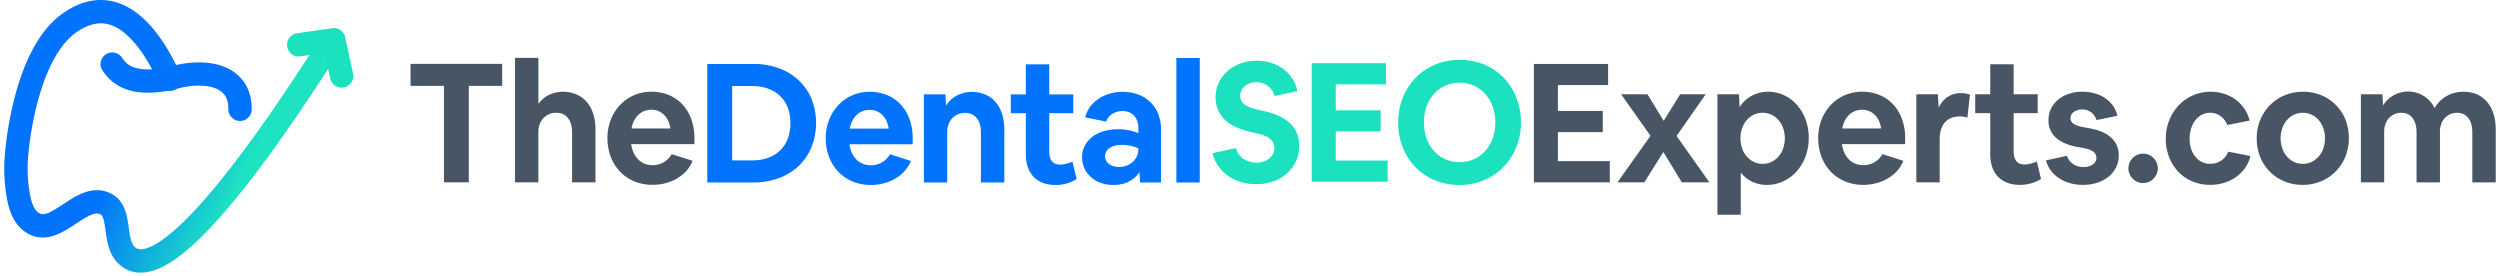 <svg width="389" height="43" fill="none" xmlns="http://www.w3.org/2000/svg"><path d="M69.075 28.368V13.365h-5.193V9.938h14.256v3.426h-5.193v15.004h-3.87ZM80.137 28.368V9h3.64v7.169a4.37 4.37 0 0 1 1.61-1.389 5.252 5.252 0 0 1 4.894.207 4.72 4.72 0 0 1 1.753 2.038c.416.883.624 1.923.623 3.12v8.228h-3.64v-7.759c0-.953-.217-1.702-.65-2.246-.434-.544-1.031-.817-1.791-.818a2.76 2.76 0 0 0-1.455.377c-.419.255-.76.618-.987 1.052a3.179 3.179 0 0 0-.363 1.531v7.864l-3.634-.006ZM101.532 28.758a7.292 7.292 0 0 1-2.817-.533 6.47 6.47 0 0 1-2.221-1.501 6.89 6.89 0 0 1-1.454-2.31 8.004 8.004 0 0 1-.52-2.92 7.757 7.757 0 0 1 .52-2.86 7.018 7.018 0 0 1 1.442-2.296 6.576 6.576 0 0 1 2.168-1.52 6.678 6.678 0 0 1 2.703-.544 6.992 6.992 0 0 1 2.738.52c.805.334 1.527.839 2.117 1.48a6.724 6.724 0 0 1 1.363 2.284 8.61 8.61 0 0 1 .481 2.959v.91h-9.845c.157 1.021.529 1.822 1.118 2.402.588.58 1.333.87 2.233.87a3.332 3.332 0 0 0 1.7-.443 3.477 3.477 0 0 0 1.26-1.27l3.25 1.039a5.242 5.242 0 0 1-1.401 2 6.695 6.695 0 0 1-2.182 1.284 7.674 7.674 0 0 1-2.653.45Zm-.179-11.68a2.806 2.806 0 0 0-2.013.78c-.545.52-.904 1.229-1.078 2.127h6.05c-.138-.9-.471-1.609-1-2.128a2.674 2.674 0 0 0-1.959-.78Z" fill="#485565"/><path d="M110.054 28.39V9.954h7.163a11.402 11.402 0 0 1 3.972.662 9.055 9.055 0 0 1 3.09 1.882 8.324 8.324 0 0 1 2.003 2.916 10.26 10.26 0 0 1-.013 7.489 8.554 8.554 0 0 1-2.012 2.932 8.882 8.882 0 0 1-3.103 1.896 11.478 11.478 0 0 1-3.985.661l-7.115-.004Zm3.869-3.427h3.064c1.228 0 2.293-.234 3.193-.7a4.935 4.935 0 0 0 2.081-1.999c.483-.866.726-1.896.727-3.09 0-1.193-.242-2.223-.727-3.088a4.943 4.943 0 0 0-2.081-2c-.9-.466-1.964-.7-3.193-.7h-3.064v11.577ZM135.5 28.78a7.297 7.297 0 0 1-2.818-.534 6.452 6.452 0 0 1-2.219-1.505 6.858 6.858 0 0 1-1.455-2.31 8.005 8.005 0 0 1-.52-2.92 7.745 7.745 0 0 1 .52-2.86 7.013 7.013 0 0 1 1.442-2.298 6.575 6.575 0 0 1 2.167-1.52 6.682 6.682 0 0 1 2.701-.544 7.006 7.006 0 0 1 2.74.52c.804.335 1.526.84 2.115 1.48a6.719 6.719 0 0 1 1.359 2.288 8.61 8.61 0 0 1 .481 2.96v.909h-9.84c.155 1.022.527 1.822 1.115 2.4.589.58 1.334.87 2.234.87a3.34 3.34 0 0 0 1.701-.44 3.487 3.487 0 0 0 1.259-1.273l3.25 1.04a5.237 5.237 0 0 1-1.401 2c-.639.563-1.38.999-2.182 1.284a7.678 7.678 0 0 1-2.649.452Zm-.182-11.682a2.805 2.805 0 0 0-2.013.78c-.545.52-.904 1.23-1.078 2.128h6.054c-.137-.9-.471-1.609-1-2.128a2.665 2.665 0 0 0-1.963-.773v-.007ZM143.757 28.39V14.683h3.349l.104 1.766a4.37 4.37 0 0 1 1.649-1.572 5.23 5.23 0 0 1 5.037.13 4.727 4.727 0 0 1 1.753 2.038c.415.883.623 1.923.623 3.12v8.228h-3.641v-7.76c0-.953-.216-1.702-.65-2.246-.433-.545-1.031-.817-1.792-.818a2.753 2.753 0 0 0-1.453.377c-.419.254-.76.617-.987 1.05-.249.473-.374 1-.364 1.533v7.864l-3.628-.005ZM164.217 28.78c-.954 0-1.771-.187-2.454-.56a3.814 3.814 0 0 1-1.583-1.626c-.372-.708-.558-1.575-.558-2.6v-6.377h-2.341v-2.933h2.341v-4.673h3.641v4.673h3.739v2.933h-3.739v5.944c0 .658.138 1.164.416 1.519.277.354.701.532 1.271.533a3.79 3.79 0 0 0 .948-.13 6.15 6.15 0 0 0 .974-.338l.65 2.73a6.253 6.253 0 0 1-3.297.91l-.008-.006ZM173.259 28.779a5.807 5.807 0 0 1-1.951-.312 4.656 4.656 0 0 1-1.546-.896 4.135 4.135 0 0 1-1.024-1.362 3.987 3.987 0 0 1-.364-1.713 3.839 3.839 0 0 1 .701-2.284 4.638 4.638 0 0 1 1.973-1.546c.848-.372 1.835-.558 2.96-.558a8.116 8.116 0 0 1 1.623.156 9.076 9.076 0 0 1 1.494.441V19.9c0-.78-.222-1.41-.664-1.893-.442-.483-1.043-.726-1.803-.729a2.928 2.928 0 0 0-1.56.43 2.303 2.303 0 0 0-.986 1.207l-3.251-.65a4.525 4.525 0 0 1 1.129-2.089 5.761 5.761 0 0 1 2.065-1.39 7.02 7.02 0 0 1 2.648-.492c.824-.01 1.642.13 2.415.416a5.327 5.327 0 0 1 3.103 3.023c.294.748.44 1.546.429 2.35v8.306h-3.251l-.104-1.61a4.058 4.058 0 0 1-1.584 1.44c-.686.374-1.504.56-2.452.56Zm-1.3-4.465a1.45 1.45 0 0 0 .596 1.195c.398.31.926.465 1.584.466.533.01 1.06-.116 1.532-.363a2.768 2.768 0 0 0 1.065-1c.26-.425.396-.916.39-1.415v-.13a7.384 7.384 0 0 0-1.221-.377 6.05 6.05 0 0 0-1.3-.143c-.814 0-1.459.16-1.935.481a1.485 1.485 0 0 0-.711 1.286ZM183.042 28.39V9.02h3.641V28.39h-3.641Z" fill="#0173FD"/><path d="M195.433 28.655a7.804 7.804 0 0 1-3.052-.583 6.586 6.586 0 0 1-2.363-1.662 5.81 5.81 0 0 1-1.336-2.582l3.609-.78c.196.67.612 1.255 1.181 1.66a3.716 3.716 0 0 0 3.479.299c.399-.177.74-.46.987-.818.235-.353.357-.77.35-1.194a1.71 1.71 0 0 0-.65-1.388c-.433-.355-1.134-.645-2.103-.87l-.83-.181c-1.908-.416-3.31-1.087-4.207-2.013a4.69 4.69 0 0 1-1.35-3.388 5.24 5.24 0 0 1 .495-2.284 5.543 5.543 0 0 1 1.362-1.805 6.374 6.374 0 0 1 2.039-1.194 7.287 7.287 0 0 1 2.519-.428 7.151 7.151 0 0 1 2.86.57 6.055 6.055 0 0 1 2.234 1.636 5.641 5.641 0 0 1 1.22 2.518l-3.558.78a2.858 2.858 0 0 0-2.86-2.154 2.828 2.828 0 0 0-1.265.28 2.205 2.205 0 0 0-.883.753 1.877 1.877 0 0 0-.324 1.077 1.568 1.568 0 0 0 .701 1.39c.466.319 1.16.583 2.08.79l.831.183c1.887.414 3.285 1.071 4.193 1.972.909.9 1.364 2.051 1.364 3.452a5.644 5.644 0 0 1-.507 2.414A5.716 5.716 0 0 1 200.235 27a6.359 6.359 0 0 1-2.129 1.234 8.054 8.054 0 0 1-2.673.421ZM204.104 28.267V9.835h11.555v3.298h-7.813v4.03h6.985v3.296h-6.985v4.518h8.074v3.296l-11.816-.006ZM227.09 28.785a10.014 10.014 0 0 1-3.089-.468 9.075 9.075 0 0 1-2.642-1.334 8.865 8.865 0 0 1-2.026-2.08 9.862 9.862 0 0 1-1.311-2.686 10.33 10.33 0 0 1-.468-3.142 10.47 10.47 0 0 1 .468-3.154 9.592 9.592 0 0 1 1.324-2.7 9.097 9.097 0 0 1 2.039-2.08 9.388 9.388 0 0 1 2.635-1.35 9.889 9.889 0 0 1 3.121-.48c1.048-.006 2.09.152 3.089.468a9.09 9.09 0 0 1 2.631 1.346 8.884 8.884 0 0 1 2.026 2.08 9.808 9.808 0 0 1 1.305 2.679 10.33 10.33 0 0 1 .468 3.142 10.467 10.467 0 0 1-.468 3.148 9.557 9.557 0 0 1-1.324 2.7 9.077 9.077 0 0 1-2.038 2.08 9.407 9.407 0 0 1-2.636 1.35 9.884 9.884 0 0 1-3.104.481Zm.026-3.556a5.422 5.422 0 0 0 2.22-.454 5.095 5.095 0 0 0 1.765-1.286 6.01 6.01 0 0 0 1.156-1.96 7.615 7.615 0 0 0 0-4.958 6.025 6.025 0 0 0-1.156-1.959 5.097 5.097 0 0 0-1.765-1.285 5.66 5.66 0 0 0-4.439 0 5.1 5.1 0 0 0-1.766 1.285 6.043 6.043 0 0 0-1.156 1.96 7.615 7.615 0 0 0 0 4.957c.257.72.65 1.386 1.156 1.96.489.551 1.091.99 1.766 1.286.697.305 1.451.46 2.213.454h.006Z" fill="#1BE1BF"/><path d="M238.669 28.374V9.944h11.554v3.296h-7.814v4.024h6.983v3.296h-6.983v4.517h8.074v3.297h-11.814ZM251.677 28.374l5.141-7.24-4.569-6.464h4.097l2.524 4.125 2.571-4.128h3.972l-4.543 6.49 5.115 7.217h-4.291l-2.877-4.724-2.96 4.724h-4.18ZM267.23 33.41V14.668h3.35l.104 1.999a4.98 4.98 0 0 1 1.87-1.752 5.29 5.29 0 0 1 2.57-.636 5.72 5.72 0 0 1 2.493.545c.765.364 1.446.88 2.004 1.518a7.196 7.196 0 0 1 1.338 2.272c.327.907.489 1.865.48 2.829a8.23 8.23 0 0 1-.493 2.882 7.324 7.324 0 0 1-1.377 2.323 6.285 6.285 0 0 1-2.081 1.56 6.006 6.006 0 0 1-2.57.559 5.195 5.195 0 0 1-2.311-.508 4.832 4.832 0 0 1-1.74-1.414v6.567l-3.637-.002Zm7.038-7.918a3.12 3.12 0 0 0 1.765-.52 3.635 3.635 0 0 0 1.233-1.414 4.8 4.8 0 0 0 0-4.075 3.637 3.637 0 0 0-1.233-1.416 3.26 3.26 0 0 0-3.531 0 3.638 3.638 0 0 0-1.234 1.416 4.8 4.8 0 0 0 0 4.075c.28.57.706 1.059 1.234 1.414a3.11 3.11 0 0 0 1.766.52ZM289.925 28.764a7.297 7.297 0 0 1-2.818-.533 6.465 6.465 0 0 1-2.219-1.507 6.858 6.858 0 0 1-1.455-2.31 7.985 7.985 0 0 1-.52-2.92 7.745 7.745 0 0 1 .52-2.86 7.025 7.025 0 0 1 1.442-2.299 6.583 6.583 0 0 1 2.167-1.518 6.682 6.682 0 0 1 2.701-.544 7.01 7.01 0 0 1 2.74.52 6.03 6.03 0 0 1 2.115 1.479 6.734 6.734 0 0 1 1.363 2.285 8.61 8.61 0 0 1 .481 2.959v.91h-9.841c.156 1.021.527 1.822 1.116 2.4.589.58 1.333.87 2.234.87a3.354 3.354 0 0 0 1.701-.44 3.494 3.494 0 0 0 1.258-1.273l3.251 1.04a5.229 5.229 0 0 1-1.402 1.999 6.695 6.695 0 0 1-2.182 1.284 7.67 7.67 0 0 1-2.652.458Zm-.182-11.682a2.811 2.811 0 0 0-2.013.78c-.545.52-.905 1.23-1.078 2.129h6.05c-.138-.9-.471-1.61-1-2.13a2.682 2.682 0 0 0-1.959-.78ZM298.182 28.373V14.667h3.349l.13 2.08a4.017 4.017 0 0 1 1.402-1.674 3.67 3.67 0 0 1 2.08-.584 4.169 4.169 0 0 1 1.379.233l-.39 3.582a2.762 2.762 0 0 0-.584-.143 4.72 4.72 0 0 0-.61-.039c-1.006 0-1.776.307-2.312.922-.536.614-.806 1.484-.81 2.61v6.723l-3.634-.004ZM314.279 28.764c-.953 0-1.771-.187-2.453-.56a3.815 3.815 0 0 1-1.584-1.622c-.373-.71-.559-1.576-.558-2.6v-6.38h-2.34v-2.935h2.34V9.996h3.641v4.671h3.74v2.934h-3.74v5.945c0 .657.139 1.164.416 1.518.278.355.701.532 1.272.532.32-.004.638-.048.948-.13.333-.085.659-.199.974-.338l.65 2.73a6.253 6.253 0 0 1-3.298.91l-.008-.005ZM324.12 28.763a7.108 7.108 0 0 1-2.636-.468 5.541 5.541 0 0 1-1.999-1.323 4.61 4.61 0 0 1-1.13-2.025l3.272-.7c.159.516.488.965.935 1.27.475.32 1.037.483 1.61.468a2.52 2.52 0 0 0 1.453-.39 1.214 1.214 0 0 0 .572-1.063 1.133 1.133 0 0 0-.507-.948c-.337-.25-.895-.446-1.674-.584l-.727-.13c-1.489-.26-2.618-.745-3.389-1.455a3.504 3.504 0 0 1-1.154-2.699 4.004 4.004 0 0 1 .674-2.298 4.585 4.585 0 0 1 1.87-1.57 6.303 6.303 0 0 1 2.752-.57 6.652 6.652 0 0 1 2.505.453 5.03 5.03 0 0 1 1.883 1.286c.51.567.868 1.254 1.04 1.997l-3.25.676a2.463 2.463 0 0 0-.844-1.22 2.203 2.203 0 0 0-1.364-.44 2.146 2.146 0 0 0-1.324.389 1.189 1.189 0 0 0-.52.987c0 .345.168.635.506.87.338.233.91.42 1.726.557l.727.13c1.474.26 2.601.749 3.381 1.466a3.567 3.567 0 0 1 1.17 2.74 4.18 4.18 0 0 1-.403 1.842 4.31 4.31 0 0 1-1.153 1.454 5.418 5.418 0 0 1-1.765.96 7.035 7.035 0 0 1-2.237.338ZM333.467 28.478a2.16 2.16 0 0 1-1.156-.312 2.423 2.423 0 0 1-.818-.83 2.258 2.258 0 0 1 0-2.285 2.45 2.45 0 0 1 .818-.83 2.298 2.298 0 0 1 2.312 0c.336.206.617.491.818.83a2.249 2.249 0 0 1 0 2.284c-.201.34-.481.625-.818.83a2.16 2.16 0 0 1-1.156.313ZM343.878 28.763a6.962 6.962 0 0 1-2.738-.533 6.486 6.486 0 0 1-2.182-1.492 6.92 6.92 0 0 1-1.44-2.271 7.657 7.657 0 0 1-.521-2.843 7.767 7.767 0 0 1 .532-2.895 7.286 7.286 0 0 1 1.48-2.34 6.75 6.75 0 0 1 4.976-2.11c.94-.011 1.871.179 2.731.557.813.36 1.536.896 2.117 1.57.582.682.995 1.49 1.206 2.362l-3.453.676a3.31 3.31 0 0 0-1.091-1.39 2.641 2.641 0 0 0-1.584-.505 2.733 2.733 0 0 0-1.649.52 3.538 3.538 0 0 0-1.138 1.44 4.978 4.978 0 0 0-.416 2.063 4.83 4.83 0 0 0 .403 2.025 3.354 3.354 0 0 0 1.129 1.388 2.836 2.836 0 0 0 1.662.506c.6.008 1.189-.163 1.69-.492a2.915 2.915 0 0 0 1.124-1.395l3.453.674a5.382 5.382 0 0 1-1.26 2.388 6.19 6.19 0 0 1-2.219 1.56 7.168 7.168 0 0 1-2.812.537ZM358.264 28.764a7.223 7.223 0 0 1-2.83-.546 6.83 6.83 0 0 1-3.752-3.815 7.64 7.64 0 0 1-.532-2.878 7.396 7.396 0 0 1 .545-2.868c.353-.858.87-1.64 1.522-2.302a6.924 6.924 0 0 1 2.286-1.531 7.417 7.417 0 0 1 2.869-.545 7.25 7.25 0 0 1 2.83.545 6.865 6.865 0 0 1 3.752 3.803 7.932 7.932 0 0 1-.013 5.75 7.095 7.095 0 0 1-1.519 2.31 6.882 6.882 0 0 1-2.285 1.531 7.395 7.395 0 0 1-2.873.546Zm.052-3.272a3.11 3.11 0 0 0 1.765-.52 3.635 3.635 0 0 0 1.234-1.414 4.8 4.8 0 0 0 0-4.075 3.63 3.63 0 0 0-1.234-1.416 3.26 3.26 0 0 0-3.531 0 3.637 3.637 0 0 0-1.233 1.416 4.785 4.785 0 0 0 0 4.075c.28.57.705 1.058 1.233 1.414a3.12 3.12 0 0 0 1.766.52ZM367.352 28.374V14.668h3.349l.104 1.739a4.344 4.344 0 0 1 1.61-1.56 4.594 4.594 0 0 1 5.275.497c.478.41.867.913 1.143 1.479a4.772 4.772 0 0 1 1.805-1.844 5.216 5.216 0 0 1 2.712-.7c1.022 0 1.905.238 2.649.713a4.671 4.671 0 0 1 1.727 2.039c.406.881.609 1.921.609 3.12v8.228h-3.64v-7.764c0-.954-.208-1.702-.624-2.245-.417-.544-.996-.816-1.74-.818a2.601 2.601 0 0 0-1.389.376 2.547 2.547 0 0 0-.948 1.051 3.381 3.381 0 0 0-.337 1.532v7.865h-3.64v-7.761c0-.954-.208-1.702-.623-2.245-.415-.544-.995-.816-1.74-.818a2.604 2.604 0 0 0-1.39.376 2.562 2.562 0 0 0-.947 1.051 3.38 3.38 0 0 0-.338 1.532v7.865l-3.627-.002Z" fill="#485565"/><path fill-rule="evenodd" clip-rule="evenodd" d="M51.36 6.937a1.82 1.82 0 0 1 .533 2.51l-.29.448c-2.845 4.375-8.467 13.027-14.277 20.237-2.998 3.72-6.12 7.15-8.994 9.411-1.43 1.127-2.9 2.041-4.341 2.518-1.441.477-3.07.567-4.53-.267-2.41-1.377-2.773-4.017-2.991-5.578 0-.025-.008-.05-.01-.074l-.028-.194c-.112-.82-.192-1.408-.35-1.898-.16-.49-.308-.607-.426-.675-.325-.185-.68-.228-1.307 0-.707.253-1.478.748-2.483 1.408l-.102.066c-.89.588-1.994 1.316-3.135 1.732-1.264.46-2.79.62-4.31-.248-1.332-.76-2.114-1.923-2.6-3.12-.468-1.17-.689-2.47-.85-3.64v-.017a26.1 26.1 0 0 1-.078-5.89c.285-3.028.961-7.227 2.285-11.209C4.388 8.53 6.42 4.501 9.623 2.186c2.334-1.69 4.64-2.362 6.856-2.148 2.184.21 4.037 1.264 5.542 2.577 2.954 2.577 4.964 6.515 6.03 8.85a1.82 1.82 0 1 1-3.303 1.507c-1.04-2.29-2.792-5.59-5.116-7.622-1.135-.992-2.301-1.582-3.503-1.698-1.17-.113-2.613.2-4.38 1.475-2.256 1.632-3.986 4.754-5.22 8.465C5.316 17.24 4.682 21.155 4.414 24v.012a22.384 22.384 0 0 0 .066 5.07c.156 1.14.333 2.056.622 2.777.274.686.606 1.08 1.024 1.32.3.171.64.217 1.265-.01.705-.26 1.475-.755 2.484-1.419l.07-.045c.901-.594 2.022-1.333 3.187-1.75 1.277-.456 2.807-.6 4.331.27 1.184.675 1.765 1.741 2.08 2.707.26.819.39 1.738.49 2.476l.032.242c.254 1.84.52 2.6 1.2 2.99.277.157.738.26 1.59-.026.87-.289 1.957-.92 3.236-1.925 2.546-2.002 5.46-5.175 8.411-8.84 5.69-7.06 11.228-15.58 14.076-19.962l.274-.424a1.82 1.82 0 0 1 2.508-.525Z" fill="url(#a)"/><path fill-rule="evenodd" clip-rule="evenodd" d="M37.9 12.668c.828 1.147 1.253 2.564 1.266 4.191a1.819 1.819 0 0 1-2.528 1.816 1.82 1.82 0 0 1-1.103-1.789c-.008-.995-.26-1.65-.58-2.095-.32-.446-.815-.815-1.5-1.072-1.431-.535-3.484-.52-5.584.007-.375.103-.736.19-1.082.26h-.008c-3.44.739-5.889.475-7.658-.297a6.995 6.995 0 0 1-3.001-2.48l-.017-.024A1.819 1.819 0 0 1 18.54 8.51c.206.15.378.34.506.559l.006.009c.29.399.665.919 1.52 1.292.88.384 2.51.703 5.44.075.299-.065.604-.139.919-.225h.035c2.496-.627 5.382-.78 7.76.111a6.746 6.746 0 0 1 3.174 2.337Z" fill="#0173FD"/><path fill-rule="evenodd" clip-rule="evenodd" d="M51.69 4.394a1.82 1.82 0 0 1 2.032 1.415l1.182 5.49a1.818 1.818 0 0 1-2.107 2.296 1.822 1.822 0 0 1-1.443-1.531l-.826-3.838-3.648.52a1.821 1.821 0 1 1-.513-3.595l5.323-.757Z" fill="#1BE1BF"/><defs><linearGradient id="a" x1="21.061" y1="18.594" x2="38.391" y2="26.365" gradientUnits="userSpaceOnUse"><stop stop-color="#0173FD"/><stop offset="1" stop-color="#1DE3C2"/></linearGradient></defs></svg>